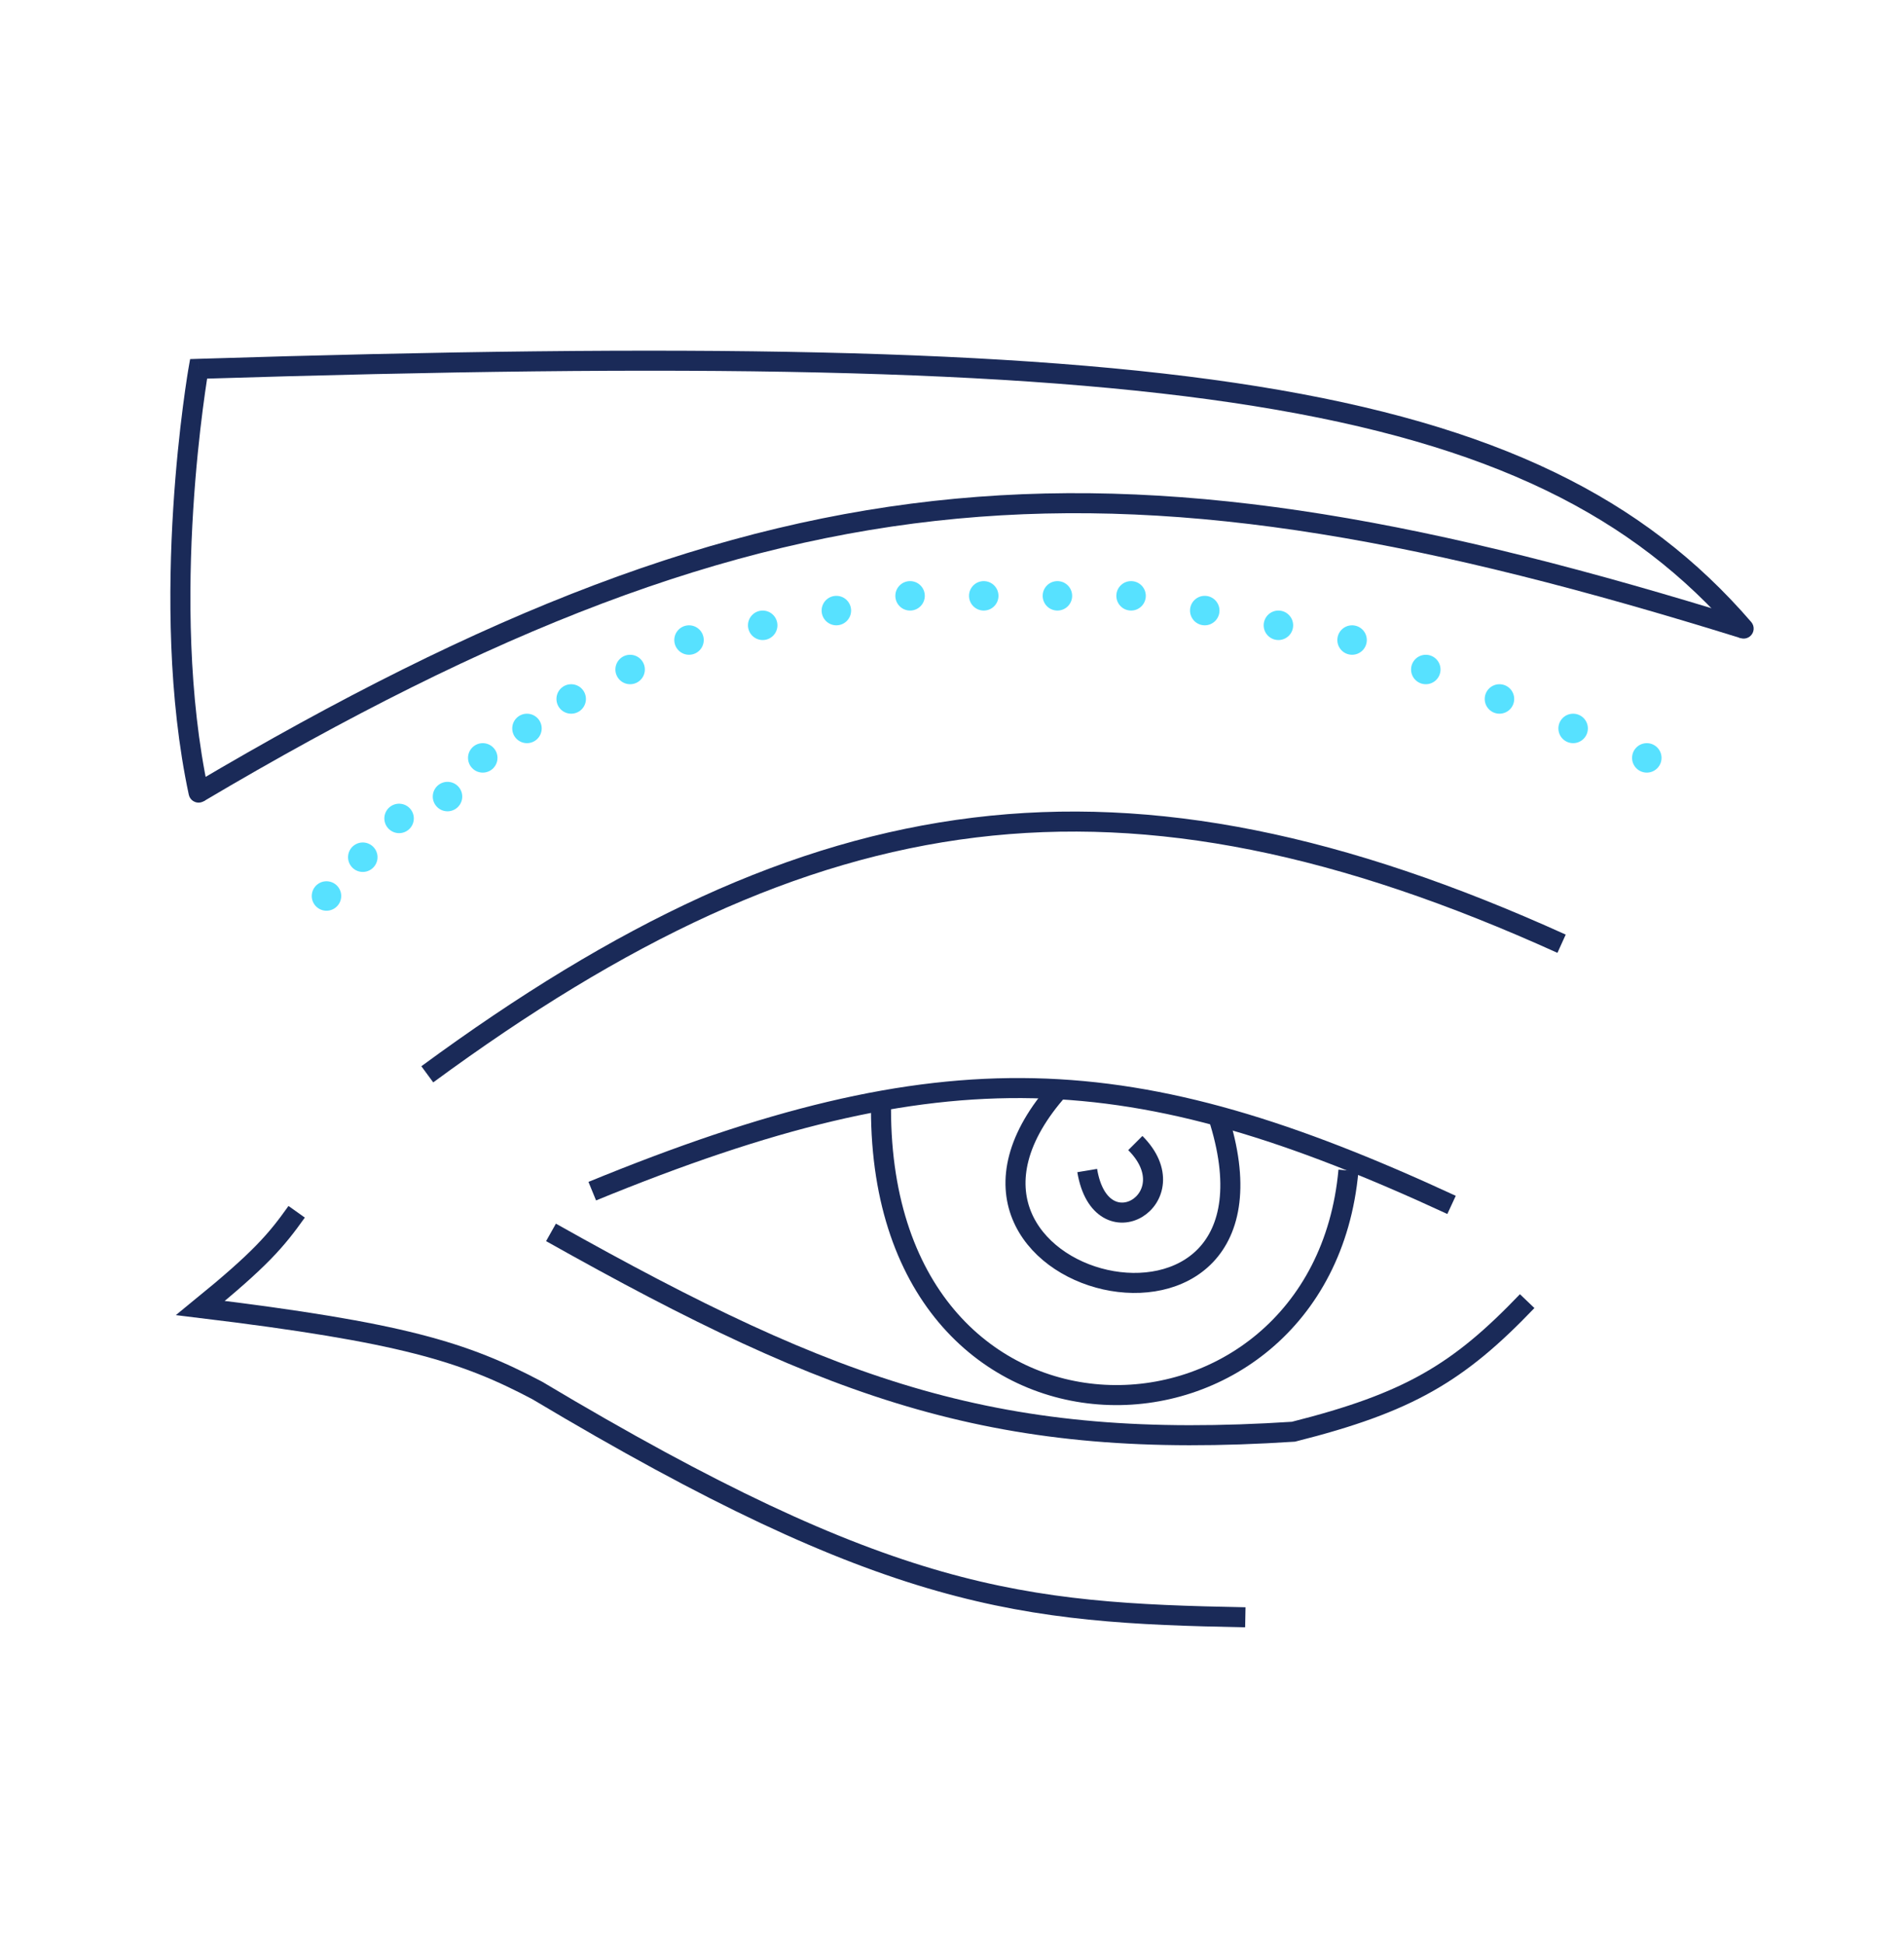 <svg width="95" height="97" viewBox="0 0 95 97" fill="none" xmlns="http://www.w3.org/2000/svg">
<path d="M29.551 59.444C47.137 52.233 56.451 52.73 72.425 60.13" stroke="#1A2A58"/>
<path d="M27.492 61.502C41.818 69.558 49.912 72.396 64.536 71.449C70.275 70.003 72.768 68.52 76.198 64.932" stroke="#1A2A58"/>
<path d="M43.957 55.328C43.957 74.193 65.909 73.507 67.281 58.415" stroke="#1A2A58"/>
<path d="M52.877 54.299C43.958 64.246 65.227 69.391 60.766 55.671" stroke="#1A2A58"/>
<path d="M54.246 58.415C54.932 62.531 59.391 59.787 56.647 57.043" stroke="#1A2A58"/>
<path d="M14.802 60.473C13.777 61.911 13.016 62.816 10 65.275C20.046 66.494 23.158 67.46 26.807 69.391C44.39 79.895 50.957 80.499 62.136 80.71" stroke="#1A2A58"/>
<path d="M21.32 53.613C40.63 39.411 55.963 37.149 77.915 47.096" stroke="#1A2A58"/>
<path fill-rule="evenodd" clip-rule="evenodd" d="M45.408 30.47C45.814 30.47 46.143 30.141 46.143 29.735C46.143 29.329 45.814 29 45.408 29C45.002 29 44.673 29.329 44.673 29.735C44.673 30.141 45.002 30.47 45.408 30.47ZM42.466 30.47C42.466 30.876 42.136 31.206 41.73 31.206C41.324 31.206 40.995 30.876 40.995 30.47C40.995 30.064 41.324 29.735 41.73 29.735C42.136 29.735 42.466 30.064 42.466 30.47ZM38.055 31.941C38.461 31.941 38.79 31.612 38.79 31.206C38.79 30.8 38.461 30.47 38.055 30.47C37.649 30.47 37.32 30.8 37.32 31.206C37.32 31.612 37.649 31.941 38.055 31.941ZM35.114 31.941C35.114 32.347 34.785 32.676 34.379 32.676C33.973 32.676 33.644 32.347 33.644 31.941C33.644 31.535 33.973 31.206 34.379 31.206C34.785 31.206 35.114 31.535 35.114 31.941ZM31.44 34.146C31.846 34.146 32.175 33.817 32.175 33.411C32.175 33.005 31.846 32.676 31.44 32.676C31.034 32.676 30.705 33.005 30.705 33.411C30.705 33.817 31.034 34.146 31.44 34.146ZM29.235 34.882C29.235 35.288 28.905 35.617 28.499 35.617C28.093 35.617 27.764 35.288 27.764 34.882C27.764 34.475 28.093 34.146 28.499 34.146C28.905 34.146 29.235 34.475 29.235 34.882ZM26.293 37.087C26.699 37.087 27.028 36.758 27.028 36.352C27.028 35.946 26.699 35.617 26.293 35.617C25.887 35.617 25.558 35.946 25.558 36.352C25.558 36.758 25.887 37.087 26.293 37.087ZM24.822 37.822C24.822 38.228 24.493 38.557 24.087 38.557C23.681 38.557 23.352 38.228 23.352 37.822C23.352 37.416 23.681 37.087 24.087 37.087C24.493 37.087 24.822 37.416 24.822 37.822ZM22.208 40.478C22.609 40.544 22.987 40.273 23.054 39.873C23.12 39.472 22.849 39.094 22.449 39.027C22.048 38.961 21.669 39.232 21.603 39.633C21.537 40.033 21.808 40.412 22.208 40.478ZM20.638 40.963C20.572 41.364 20.193 41.635 19.793 41.568C19.392 41.502 19.121 41.123 19.187 40.723C19.254 40.322 19.632 40.051 20.033 40.118C20.433 40.184 20.704 40.563 20.638 40.963ZM17.981 43.504C18.382 43.57 18.76 43.299 18.827 42.899C18.893 42.498 18.622 42.12 18.221 42.053C17.821 41.987 17.442 42.258 17.376 42.658C17.31 43.059 17.581 43.438 17.981 43.504ZM16.17 45.44C16.57 45.506 16.949 45.235 17.015 44.834C17.082 44.434 16.811 44.055 16.41 43.989C16.01 43.922 15.631 44.194 15.565 44.594C15.498 44.995 15.769 45.373 16.17 45.44ZM49.819 29.735C49.819 30.141 49.49 30.47 49.084 30.47C48.678 30.47 48.349 30.141 48.349 29.735C48.349 29.329 48.678 29 49.084 29C49.49 29 49.819 29.329 49.819 29.735ZM52.76 30.47C53.166 30.47 53.495 30.141 53.495 29.735C53.495 29.329 53.166 29 52.76 29C52.353 29 52.024 29.329 52.024 29.735C52.024 30.141 52.353 30.47 52.76 30.47ZM57.17 29.735C57.17 30.141 56.841 30.47 56.435 30.47C56.029 30.47 55.7 30.141 55.7 29.735C55.7 29.329 56.029 29 56.435 29C56.841 29 57.17 29.329 57.17 29.735ZM60.111 31.206C60.517 31.206 60.846 30.876 60.846 30.47C60.846 30.064 60.517 29.735 60.111 29.735C59.705 29.735 59.376 30.064 59.376 30.47C59.376 30.876 59.705 31.206 60.111 31.206ZM64.522 31.206C64.522 31.612 64.193 31.941 63.786 31.941C63.38 31.941 63.051 31.612 63.051 31.206C63.051 30.8 63.38 30.47 63.786 30.47C64.193 30.47 64.522 30.8 64.522 31.206ZM67.462 32.676C67.868 32.676 68.197 32.347 68.197 31.941C68.197 31.535 67.868 31.206 67.462 31.206C67.056 31.206 66.727 31.535 66.727 31.941C66.727 32.347 67.056 32.676 67.462 32.676ZM71.875 33.411C71.875 33.817 71.546 34.146 71.14 34.146C70.734 34.146 70.405 33.817 70.405 33.411C70.405 33.005 70.734 32.676 71.14 32.676C71.546 32.676 71.875 33.005 71.875 33.411ZM74.816 35.617C75.222 35.617 75.551 35.288 75.551 34.882C75.551 34.475 75.222 34.146 74.816 34.146C74.41 34.146 74.08 34.475 74.08 34.882C74.08 35.288 74.41 35.617 74.816 35.617ZM79.227 36.352C79.227 36.758 78.897 37.087 78.491 37.087C78.085 37.087 77.756 36.758 77.756 36.352C77.756 35.946 78.085 35.617 78.491 35.617C78.897 35.617 79.227 35.946 79.227 36.352ZM82.167 38.557C82.573 38.557 82.902 38.228 82.902 37.822C82.902 37.416 82.573 37.087 82.167 37.087C81.761 37.087 81.432 37.416 81.432 37.822C81.432 38.228 81.761 38.557 82.167 38.557Z" fill="#57E1FF"/>
<path d="M9.908 39.556C38.984 22.336 55.969 21.716 86.999 31.369" stroke="#1A2A58"/>
<path d="M9.42 39.66C9.478 39.93 9.743 40.102 10.013 40.044C10.283 39.987 10.456 39.721 10.398 39.451L9.42 39.66ZM9.908 18.407L9.893 17.907L9.486 17.92L9.416 18.32L9.908 18.407ZM86.621 31.695C86.801 31.905 87.117 31.928 87.326 31.747C87.535 31.567 87.558 31.252 87.378 31.042L86.621 31.695ZM10.398 39.451C9.389 34.74 9.387 29.505 9.641 25.431C9.768 23.397 9.958 21.66 10.117 20.432C10.196 19.818 10.267 19.332 10.318 19C10.344 18.834 10.365 18.707 10.379 18.621C10.386 18.578 10.392 18.546 10.395 18.525C10.397 18.514 10.398 18.506 10.399 18.501C10.4 18.498 10.4 18.496 10.4 18.495C10.4 18.494 10.4 18.494 10.4 18.494C10.4 18.494 10.401 18.494 10.401 18.494C10.401 18.493 10.401 18.494 9.908 18.407C9.416 18.32 9.416 18.32 9.416 18.32C9.416 18.32 9.416 18.32 9.416 18.321C9.416 18.321 9.415 18.322 9.415 18.323C9.415 18.324 9.415 18.327 9.414 18.33C9.413 18.336 9.411 18.344 9.41 18.356C9.406 18.379 9.4 18.413 9.392 18.457C9.378 18.547 9.356 18.677 9.33 18.847C9.278 19.187 9.205 19.681 9.125 20.304C8.964 21.549 8.771 23.309 8.643 25.368C8.386 29.481 8.384 34.82 9.42 39.66L10.398 39.451ZM9.924 18.907C34.106 18.152 50.719 18.362 62.586 20.266C74.434 22.168 81.491 25.748 86.621 31.695L87.378 31.042C82.043 24.858 74.735 21.203 62.744 19.279C50.772 17.358 34.071 17.153 9.893 17.907L9.924 18.907Z" fill="#1A2A58"/>
</svg>

